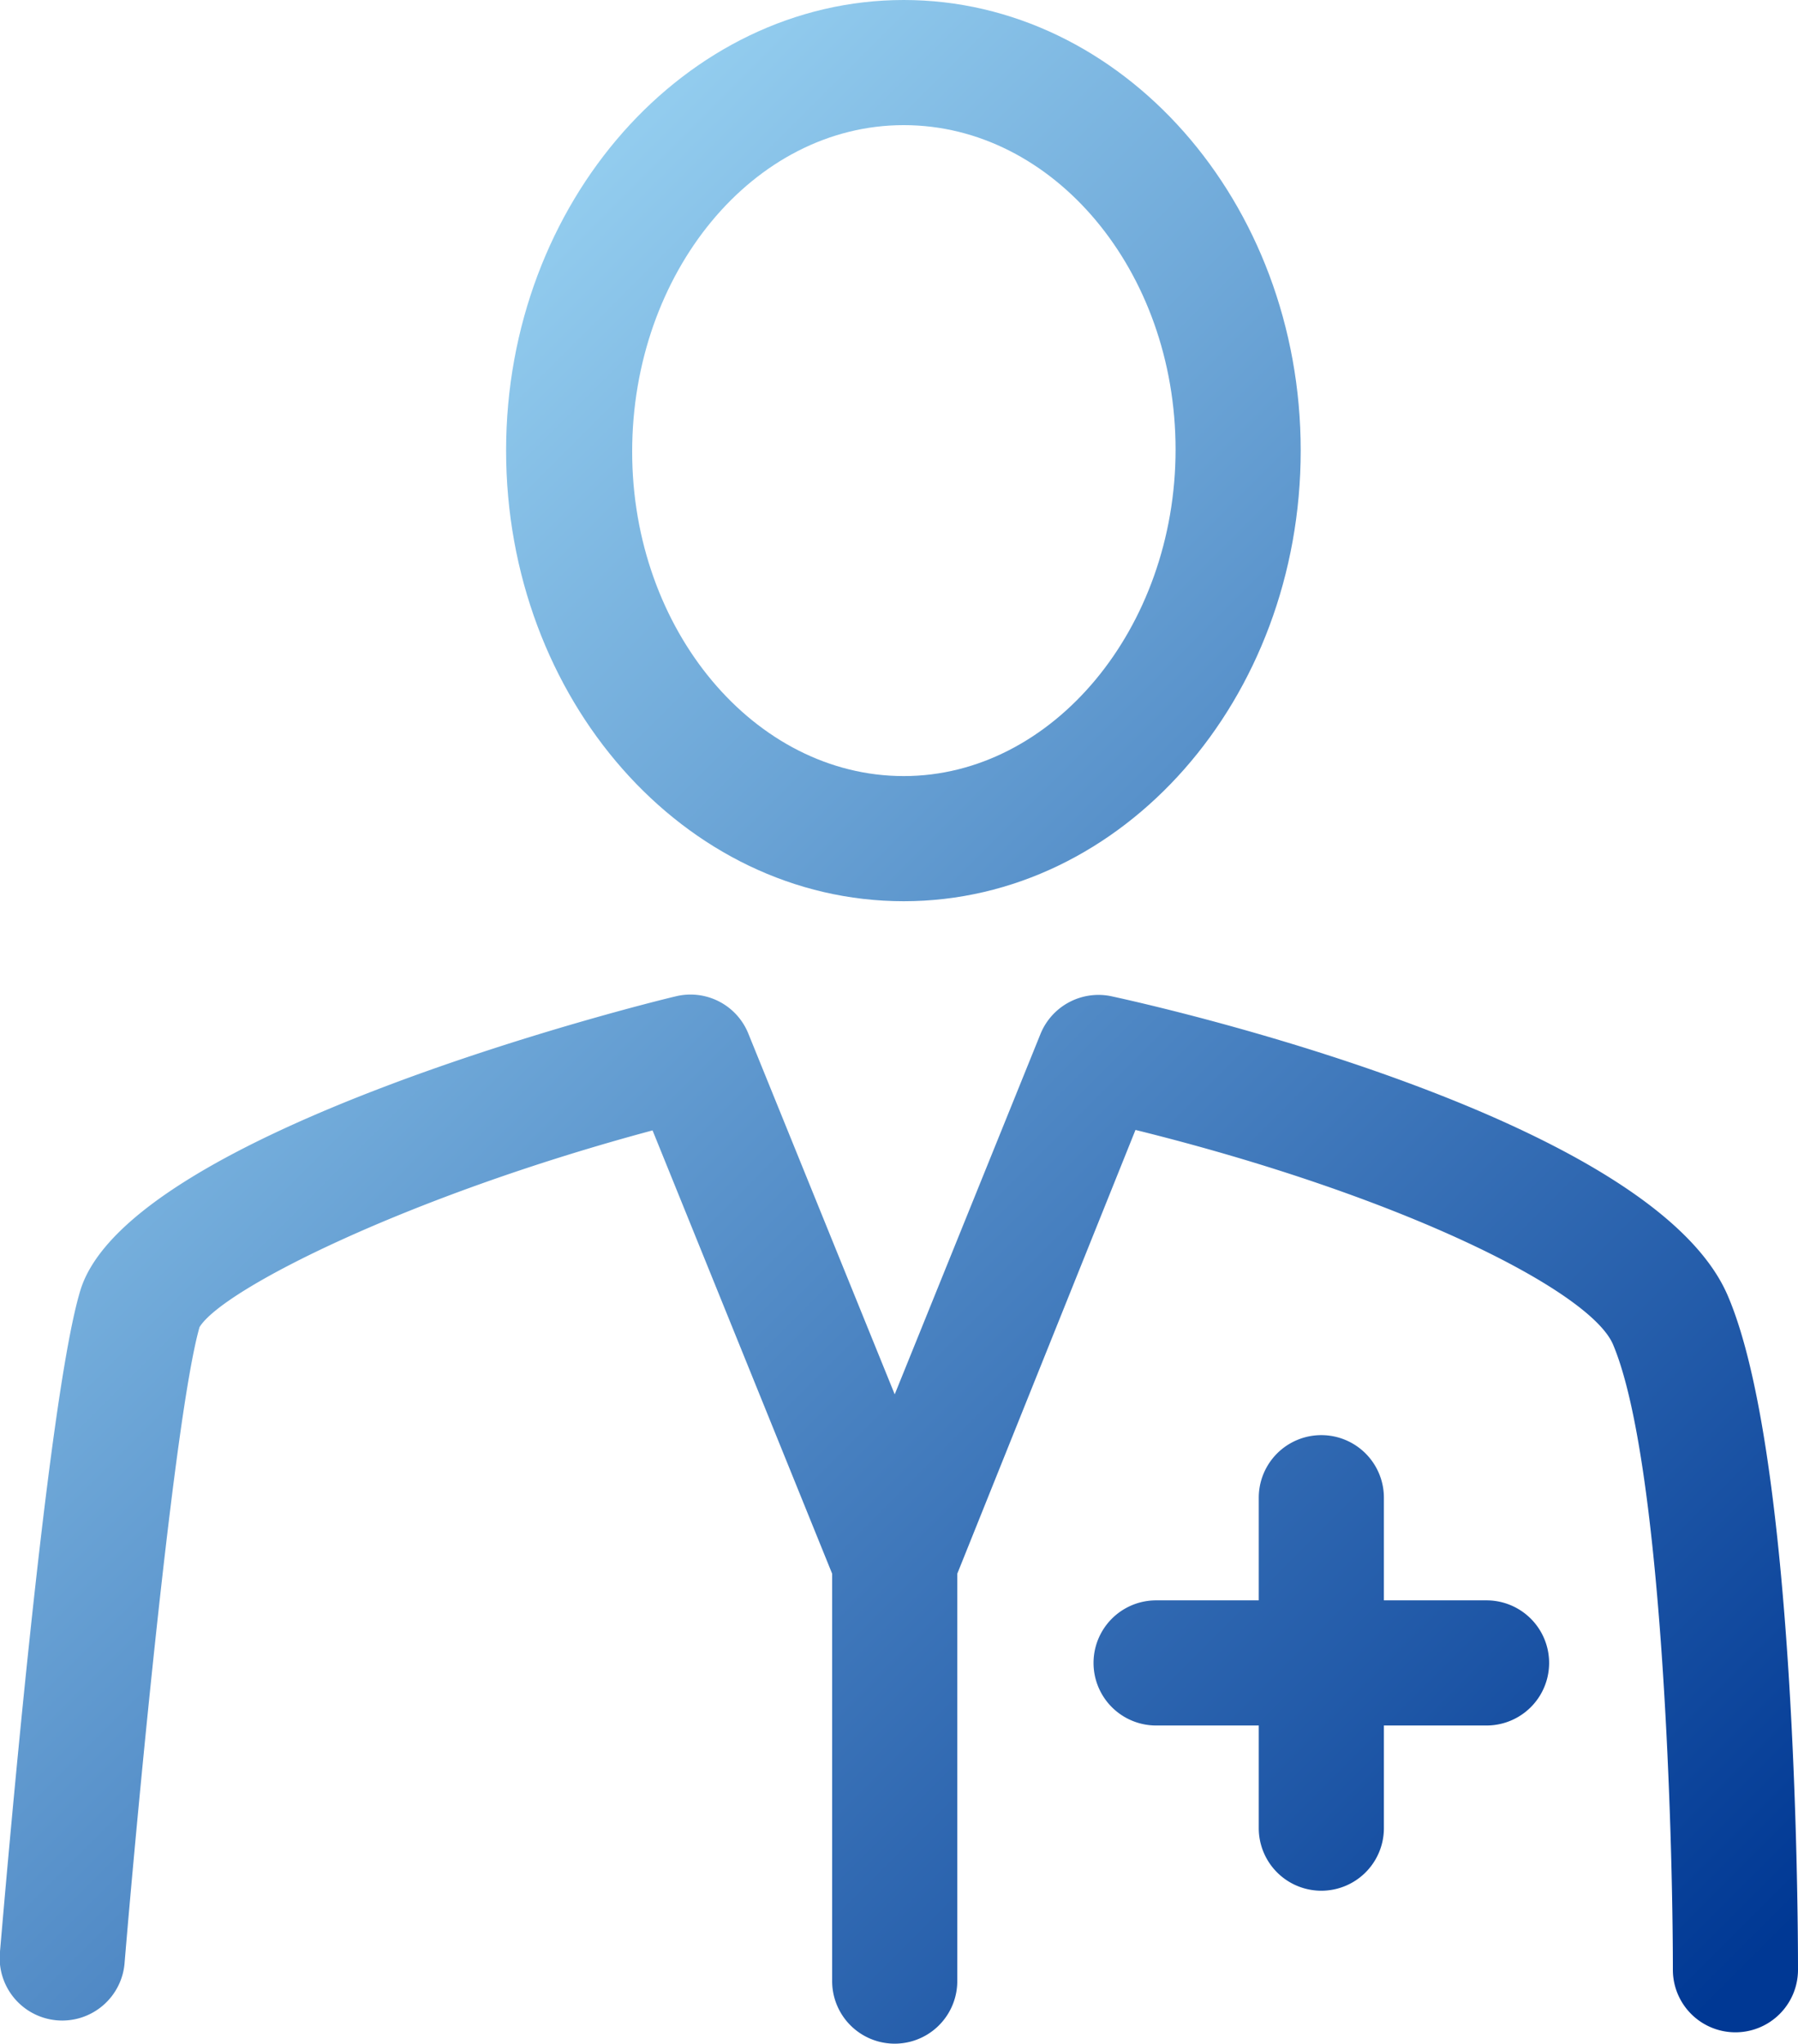 <svg xmlns="http://www.w3.org/2000/svg" xmlns:xlink="http://www.w3.org/1999/xlink" viewBox="0 0 77.59 88.19" width="77.59" height="88.19">
  <defs>
    <linearGradient id="a" x1="20.74" y1="1.22" x2="89.99" y2="70.47" gradientUnits="userSpaceOnUse">
      <stop offset="0" stop-color="#9fd9f6"/>
      <stop offset="1" stop-color="#003894"/>
    </linearGradient>
    <linearGradient id="b" x1="-5.56" y1="27.52" x2="63.69" y2="96.77" xlink:href="#a"/>
    <linearGradient id="c" x1="3.61" y1="18.35" x2="72.86" y2="87.6" xlink:href="#a"/>
  </defs>
  <path fill="url(#a)" d="M39 38.89c9.45 0 17.13-8.72 17.13-19.45S48.41 0 39 0 21.84 8.72 21.84 19.44 29.52 38.89 39 38.89ZM39 5.4c6.47 0 11.73 6.3 11.73 14S45.43 33.49 39 33.49s-11.72-6.3-11.72-14S32.5 5.4 39 5.4Z"/>
  <path fill="url(#b)" d="M74.55 55.89C71.39 48.58 51.86 43.84 48 43a2.7 2.7 0 0 0-3.1 1.62l-6.29 15.55-6.33-15.6A2.69 2.69 0 0 0 29.14 43c-1 .23-23.64 5.82-25.68 12.71C2 60.55.21 81.8 0 84.21a2.7 2.7 0 1 0 5.38.45c.53-6.35 2.14-23.57 3.23-27.39 1-1.64 9-5.66 19.55-8.49l7.75 19.13v17.58a2.7 2.7 0 0 0 5.4 0V67.91L49 48.76C60.55 51.62 68.59 55.7 69.6 58c2.13 5 2.59 21.14 2.59 27a2.7 2.7 0 0 0 5.4 0c0-2.29-.08-22.27-3.04-29.11Z"/>
  <path fill="url(#c)" d="M64.15 69.06h-4.43v-4.43a2.7 2.7 0 0 0-5.4 0v4.43h-4.43a2.7 2.7 0 0 0 0 5.4h4.43v4.43a2.7 2.7 0 0 0 5.4 0v-4.43h4.43a2.7 2.7 0 0 0 0-5.4Z"/>
</svg>

